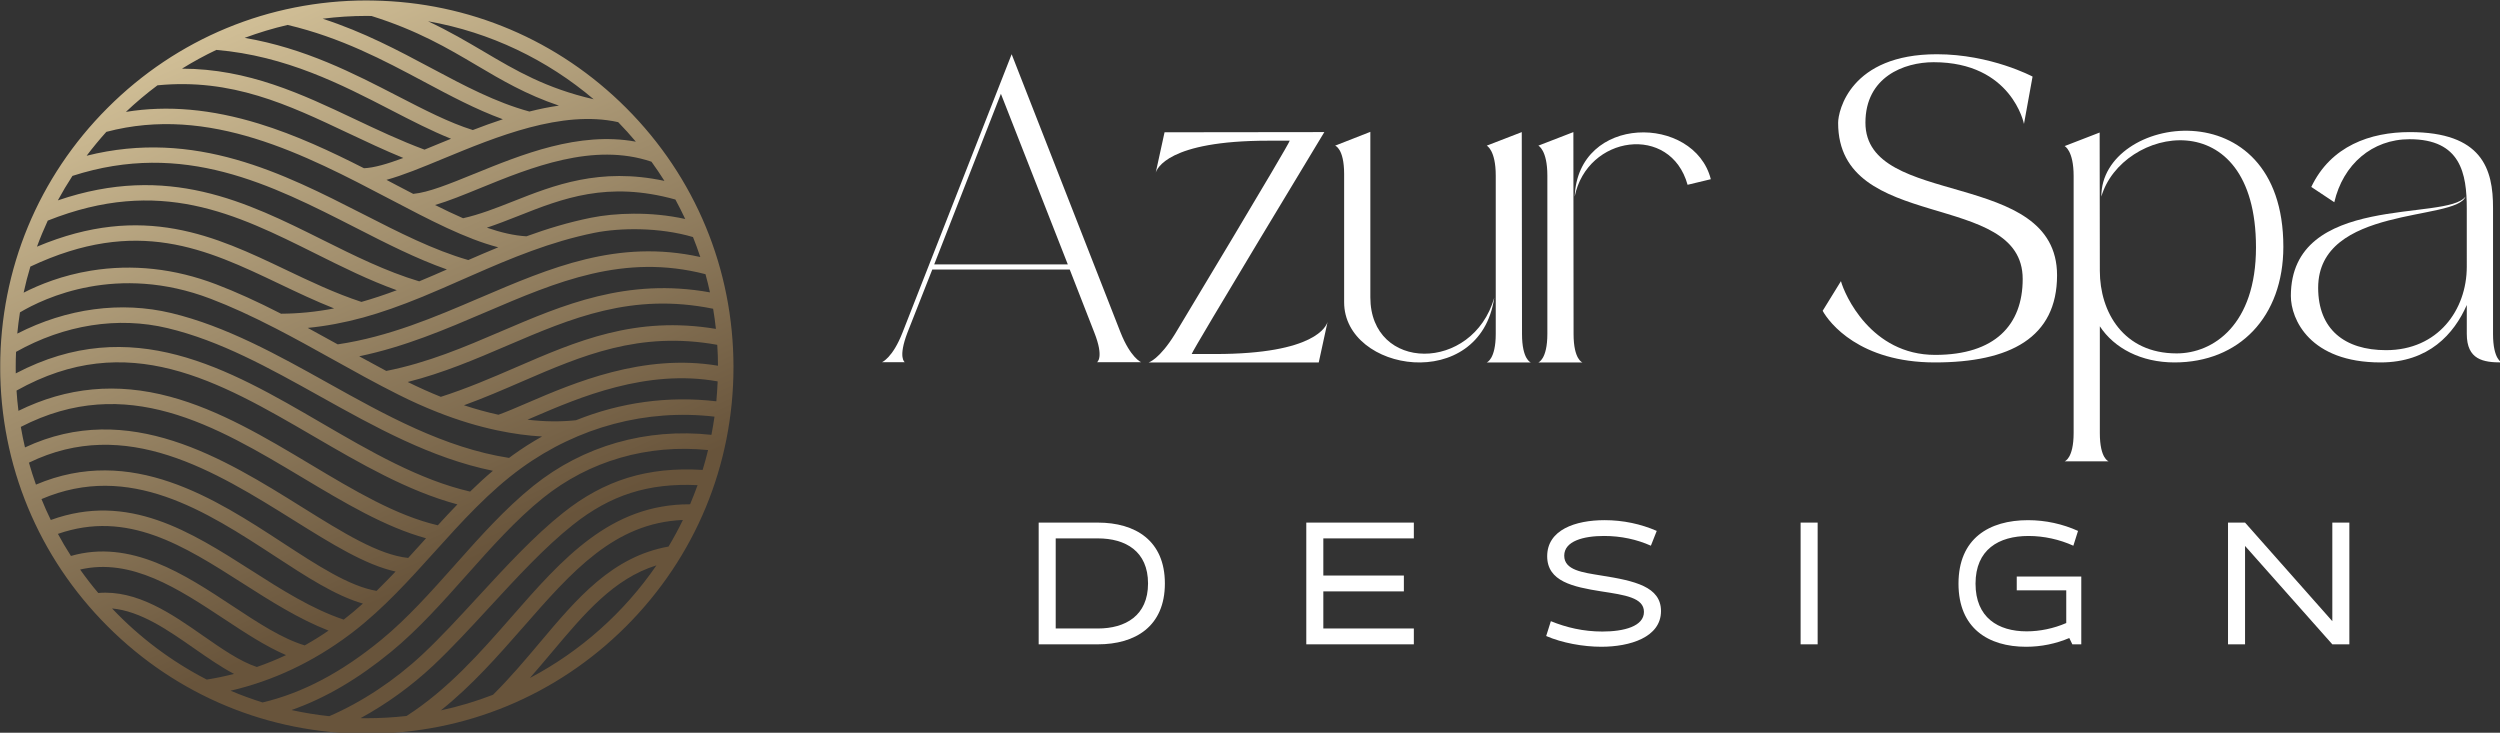 <?xml version="1.0" encoding="UTF-8" standalone="no"?>
<!-- Created with Inkscape (http://www.inkscape.org/) -->

<svg
   xmlns:dc="http://purl.org/dc/elements/1.1/"
   xmlns:cc="http://creativecommons.org/ns#"
   xmlns:rdf="http://www.w3.org/1999/02/22-rdf-syntax-ns#"
   xmlns:svg="http://www.w3.org/2000/svg"
   xmlns="http://www.w3.org/2000/svg"
   xmlns:sodipodi="http://sodipodi.sourceforge.net/DTD/sodipodi-0.dtd"
   xmlns:inkscape="http://www.inkscape.org/namespaces/inkscape"
   width="72.21mm"
   height="21.165mm"
   viewBox="0 0 72.21 21.165"
   version="1.1"
   id="svg2284"
   inkscape:version="0.92.4 (5da689c313, 2019-01-14)"
   sodipodi:docname="Logo 1 white.svg">
  <rect x="0" y="0" width="72.21" height="21.165" fill="#333333" stroke="none"/>
  <defs
     id="defs2278">
    <clipPath
       id="ebf2e93a97">
      <path
         style="clip-rule:nonzero"
         inkscape:connector-curvature="0"
         d="m 31.691,59.707 h 60 v 60 h -60 z m 0,0"
         id="path4" />
    </clipPath>
    <clipPath
       id="bffd7dc5a7">
      <path
         style="clip-rule:nonzero"
         inkscape:connector-curvature="0"
         d="m 75.027,115.152 c 0.617,-0.699 1.207,-1.402 1.789,-2.094 2.703,-3.215 5.082,-6.039 8.57,-7.125 -2.645,3.852 -6.203,7.031 -10.359,9.219 z M 86.375,104.395 c -4.625,0.832 -7.492,4.242 -10.527,7.848 -1.199,1.426 -2.438,2.895 -3.836,4.281 -1.375,0.531 -2.801,0.961 -4.27,1.277 2.559,-2.043 4.68,-4.465 6.746,-6.82 3.988,-4.559 7.465,-8.523 13.062,-8.762 -0.359,0.742 -0.754,1.469 -1.176,2.176 z M 61.172,118.438 c 2.098,-1.141 4.145,-2.617 5.93,-4.289 1.527,-1.434 3.105,-3.148 4.633,-4.805 2.223,-2.41 4.52,-4.906 6.816,-6.727 3.07,-2.441 6.16,-3.434 10.199,-3.246 -0.191,0.527 -0.395,1.051 -0.613,1.566 -6.52,-0.019 -10.449,4.465 -14.602,9.207 -2.551,2.914 -5.188,5.922 -8.594,8.113 -1.066,0.121 -2.152,0.184 -3.254,0.184 -0.172,0 -0.344,0 -0.516,-0.004 z m -20.332,-8.977 c 2.344,0.215 4.566,1.766 6.727,3.273 1.113,0.773 2.184,1.52 3.254,2.082 -0.734,0.191 -1.477,0.344 -2.23,0.465 -2.906,-1.496 -5.523,-3.469 -7.75,-5.82 z M 33.375,94.605 c 8.656,-4.457 15.969,-0.082 23.043,4.148 3.461,2.07 6.746,4.035 10.113,4.965 -0.07,0.078 -0.145,0.16 -0.215,0.238 -0.414,0.457 -0.824,0.914 -1.246,1.371 -2.426,-0.25 -5.34,-2.07 -8.691,-4.16 C 50.039,97.211 42.195,92.316 33.715,96.285 33.586,95.73 33.473,95.172 33.375,94.605 Z m 36.762,5.293 C 65.973,98.938 61.926,96.582 58.008,94.301 50.359,89.844 42.457,85.246 32.961,90.227 c 0,-0.172 -0.004,-0.344 -0.004,-0.516 0,-0.418 0.008,-0.832 0.027,-1.246 3.957,-2.223 8.348,-2.914 12.402,-1.941 4.316,1.035 8.285,3.246 12.484,5.586 4.461,2.488 9.062,5.051 14.133,6.086 -0.645,0.543 -1.266,1.117 -1.867,1.703 z m -2.645,2.758 c -3.41,-0.797 -6.82,-2.832 -10.422,-4.988 -3.652,-2.184 -7.43,-4.445 -11.484,-5.535 -4.355,-1.172 -8.422,-0.797 -12.406,1.156 -0.07,-0.547 -0.121,-1.098 -0.156,-1.656 9.113,-5.109 16.516,-0.801 24.348,3.762 3.766,2.195 7.652,4.457 11.727,5.551 -0.547,0.562 -1.078,1.137 -1.605,1.711 z m -34.188,-17.422 c 1.965,-1.168 7.953,-4.035 15.602,-1.113 1.637,0.625 3.324,1.395 5.32,2.422 1.562,0.805 3.133,1.676 4.652,2.523 1.742,0.969 3.543,1.973 5.391,2.898 1.07,0.539 2.152,1.023 3.215,1.441 1.656,0.652 3.297,1.152 4.879,1.484 1.297,0.273 2.504,0.438 3.66,0.5 -0.828,0.465 -1.637,0.98 -2.422,1.547 -0.094,0.066 -0.184,0.137 -0.277,0.207 -5.297,-0.824 -10.145,-3.523 -14.836,-6.141 -4.09,-2.281 -8.32,-4.637 -12.809,-5.715 -4.117,-0.984 -8.547,-0.387 -12.594,1.684 0.055,-0.586 0.129,-1.164 0.219,-1.738 z m 0.852,-3.746 c 8.754,-4.121 14.391,-1.438 20.352,1.402 1.457,0.695 2.945,1.406 4.5,2.02 -1.473,0.285 -2.906,0.426 -4.34,0.434 C 52.691,84.332 51,83.566 49.359,82.938 c -3.398,-1.297 -6.844,-1.672 -10.25,-1.117 -2.34,0.383 -4.219,1.145 -5.504,1.801 0.156,-0.723 0.34,-1.434 0.551,-2.133 z m 1.422,-3.762 c 9.176,-3.648 15.375,-0.559 21.934,2.711 2.137,1.066 4.328,2.16 6.625,2.984 -1.035,0.387 -1.98,0.699 -2.891,0.957 -2.156,-0.707 -4.207,-1.684 -6.195,-2.633 -5.73,-2.73 -11.652,-5.551 -20.355,-1.887 0.266,-0.727 0.562,-1.434 0.883,-2.133 z m 2.023,-3.66 c 9.102,-2.938 16.242,0.707 23.152,4.23 2.562,1.312 5.016,2.559 7.484,3.426 -0.75,0.332 -1.512,0.66 -2.266,0.973 -2.73,-0.816 -5.355,-2.125 -7.895,-3.391 -6.227,-3.105 -12.656,-6.312 -21.672,-3.234 0.371,-0.684 0.77,-1.352 1.195,-2.004 z m 2.77,-3.602 c 8.445,-2.234 16.27,1.867 23.18,5.492 3.281,1.723 6.223,3.262 8.891,3.953 -0.82,0.336 -1.637,0.688 -2.453,1.043 -2.832,-0.812 -5.664,-2.254 -8.66,-3.785 -6.438,-3.281 -13.68,-6.98 -22.57,-4.75 0.512,-0.676 1.047,-1.324 1.613,-1.953 z m 4.188,-3.809 c 6.082,-0.594 10.695,1.59 15.574,3.898 1.469,0.695 2.977,1.406 4.539,2.047 -1.277,0.477 -2.379,0.805 -3.219,0.84 -2.688,-1.367 -5.586,-2.723 -8.59,-3.645 -3.902,-1.199 -7.484,-1.52 -10.891,-0.965 0.816,-0.773 1.68,-1.5 2.586,-2.176 z M 71.297,63.918 C 69.875,63.082 68.43,62.227 66.695,61.414 71.805,62.316 76.449,64.574 80.25,67.797 76.336,66.895 73.875,65.441 71.297,63.918 Z m -0.832,9.984 c -1.992,0.812 -3.727,1.52 -4.98,1.637 -0.441,-0.23 -0.891,-0.465 -1.348,-0.703 -0.277,-0.148 -0.559,-0.297 -0.844,-0.445 1.348,-0.371 2.926,-1.02 4.656,-1.738 4.332,-1.789 9.707,-4.008 14.305,-2.984 0.504,0.516 0.984,1.047 1.445,1.598 -4.664,-0.859 -9.363,1.059 -13.234,2.637 z m 3.176,2.254 c -1.402,0.555 -2.73,1.074 -4.078,1.375 -0.742,-0.32 -1.504,-0.688 -2.293,-1.082 1.094,-0.32 2.328,-0.824 3.676,-1.375 4.137,-1.688 9.273,-3.781 14.031,-2.168 0.371,0.512 0.723,1.035 1.062,1.57 C 80.75,73.348 76.988,74.832 73.641,76.156 Z m 6.422,1.328 c -1.863,0.375 -3.613,0.906 -5.316,1.527 -1.012,-0.059 -2.094,-0.312 -3.238,-0.707 0.859,-0.285 1.715,-0.621 2.598,-0.969 C 77.688,75.918 81.395,74.457 86.934,76 c 0.285,0.52 0.551,1.055 0.805,1.594 -2.852,-0.637 -5.824,-0.484 -7.676,-0.109 z m -9.141,6.566 C 67.27,85.617 63.492,87.23 59.305,87.852 58.5,87.406 57.68,86.953 56.852,86.504 58.34,86.359 59.844,86.078 61.402,85.652 62.871,85.246 64.414,84.703 66.25,83.953 67.359,83.496 68.484,83 69.566,82.523 l 0.723,-0.316 c 3.234,-1.422 6.438,-2.758 10.027,-3.484 2.07,-0.418 5.324,-0.465 8.059,0.348 0.215,0.535 0.414,1.078 0.598,1.633 -6.758,-1.488 -12.25,0.863 -18.051,3.348 z m 1.75,2.738 c -2.949,1.266 -6,2.57 -9.395,3.238 -0.746,-0.395 -1.484,-0.797 -2.215,-1.199 3.715,-0.77 7.086,-2.211 10.359,-3.613 5.805,-2.484 11.293,-4.832 17.977,-3.105 0.133,0.488 0.258,0.988 0.367,1.488 -6.793,-1.219 -12.027,1.02 -17.094,3.191 z m 1.676,4.121 c 4.949,-2.141 9.633,-4.168 16.012,-3.02 0.039,0.566 0.059,1.137 0.059,1.711 -6.117,-1.027 -11.797,1.406 -15.602,3.043 -0.906,0.391 -1.695,0.73 -2.363,0.969 -0.922,-0.203 -1.863,-0.461 -2.82,-0.777 1.637,-0.594 3.195,-1.266 4.715,-1.926 z M 90.25,86.586 C 83.672,85.496 78.891,87.562 73.844,89.75 71.895,90.594 69.879,91.461 67.742,92.145 66.844,91.785 65.938,91.379 65.031,90.93 67.949,90.191 70.598,89.059 73.172,87.953 78.414,85.707 83.375,83.586 90.023,84.938 c 0.09,0.543 0.168,1.094 0.227,1.648 z M 78.797,94.062 c -0.004,0 -0.008,0 -0.016,0 -1.277,0.133 -2.566,0.117 -3.949,-0.047 0.156,-0.066 0.316,-0.137 0.484,-0.207 3.707,-1.594 9.254,-3.973 15.078,-2.926 -0.023,0.547 -0.059,1.09 -0.109,1.629 C 86.367,92.051 82.438,92.594 78.797,94.062 Z M 62.074,60.984 c 3.762,1.18 6.211,2.625 8.578,4.023 2.066,1.223 4.062,2.402 6.754,3.309 -0.805,0.113 -1.613,0.281 -2.418,0.484 -2.766,-0.754 -5.324,-2.113 -8.027,-3.555 -2.73,-1.457 -5.539,-2.953 -8.891,-4.039 1.188,-0.152 2.395,-0.23 3.617,-0.23 0.129,0 0.258,0.004 0.387,0.008 z m -6.867,0.73 c 4.379,1.039 7.828,2.871 11.16,4.648 2.172,1.16 4.25,2.266 6.449,3.07 -0.836,0.273 -1.656,0.574 -2.457,0.883 C 68.438,69.715 66.398,68.664 64.242,67.551 60.633,65.688 56.609,63.609 51.688,62.773 c 1.141,-0.422 2.316,-0.781 3.52,-1.059 z m -5.836,2.043 c 5.699,0.484 10.262,2.84 14.289,4.918 1.699,0.879 3.332,1.719 4.918,2.352 -0.375,0.152 -0.746,0.305 -1.109,0.453 -0.363,0.152 -0.719,0.297 -1.062,0.438 -1.98,-0.734 -3.887,-1.637 -5.73,-2.508 -4.277,-2.023 -8.688,-4.109 -14.117,-4.117 0.906,-0.562 1.844,-1.074 2.812,-1.535 z M 34.039,97.531 c 7.938,-3.859 15.223,0.688 21.668,4.711 3.102,1.938 5.848,3.648 8.332,4.199 -0.508,0.535 -1.027,1.066 -1.555,1.582 -2.23,-0.375 -4.863,-2.098 -7.648,-3.914 -5.543,-3.621 -12.406,-8.102 -20.223,-4.781 -0.211,-0.59 -0.402,-1.188 -0.574,-1.797 z m 1.027,2.98 c 7.211,-3.09 13.504,1.02 19.078,4.656 2.547,1.668 4.977,3.254 7.223,3.895 -0.512,0.457 -1.031,0.898 -1.57,1.312 -2.598,-0.863 -5.121,-2.469 -7.559,-4.027 -4.953,-3.16 -10.07,-6.426 -16.41,-4.125 -0.273,-0.559 -0.527,-1.129 -0.762,-1.711 z m 1.344,2.848 c 5.684,-1.98 10.285,0.957 15.145,4.059 2.25,1.434 4.566,2.91 7,3.855 -0.637,0.438 -1.289,0.84 -1.949,1.211 -1.859,-0.559 -3.832,-1.855 -5.914,-3.23 -3.906,-2.578 -8.316,-5.492 -13.215,-4.09 -0.379,-0.586 -0.734,-1.188 -1.066,-1.805 z m 3.301,4.836 c -0.523,-0.617 -1.016,-1.258 -1.484,-1.918 4.184,-0.973 8.035,1.57 11.766,4.031 1.754,1.16 3.43,2.262 5.086,2.969 -0.781,0.367 -1.578,0.691 -2.391,0.973 -1.395,-0.465 -2.855,-1.48 -4.398,-2.555 -2.535,-1.77 -5.402,-3.77 -8.578,-3.5 z M 75.312,99.43 c -2.312,1.859 -4.395,4.199 -6.406,6.461 -1.918,2.156 -3.898,4.383 -6.043,6.141 -3.246,2.664 -6.422,4.34 -9.707,5.121 -0.891,-0.281 -1.766,-0.602 -2.621,-0.961 3.477,-0.809 6.738,-2.344 9.727,-4.582 0.02,-0.016 0.039,-0.027 0.059,-0.047 0.082,-0.059 0.164,-0.121 0.246,-0.184 2.496,-1.922 4.625,-4.285 6.688,-6.574 2.184,-2.422 4.441,-4.922 7.09,-6.84 4.652,-3.367 10.234,-4.844 15.789,-4.199 -0.07,0.504 -0.156,1 -0.25,1.488 C 84.551,94.68 79.398,96.148 75.312,99.43 Z M 89.164,98.125 c -4.488,-0.273 -8.023,0.816 -11.402,3.5 -2.375,1.883 -4.703,4.414 -6.957,6.859 -1.582,1.719 -3.074,3.34 -4.566,4.738 -2.266,2.121 -4.969,3.91 -7.629,5.055 -1.047,-0.113 -2.078,-0.281 -3.09,-0.504 2.746,-0.961 5.43,-2.531 8.148,-4.762 2.219,-1.82 4.234,-4.086 6.184,-6.277 1.98,-2.223 4.027,-4.523 6.254,-6.316 C 79.891,97.379 84.664,96 89.609,96.5 c -0.133,0.547 -0.281,1.09 -0.445,1.625 z M 82.902,68.5 C 77.359,62.957 70.035,59.852 62.219,59.719 c -0.027,-0.004 -0.055,-0.004 -0.082,0 -0.148,-0.004 -0.297,-0.008 -0.449,-0.008 -8.012,0 -15.547,3.121 -21.211,8.789 -5.668,5.664 -8.789,13.199 -8.789,21.211 0,8.012 3.121,15.547 8.789,21.211 5.664,5.668 13.199,8.789 21.211,8.789 8.016,0 15.547,-3.121 21.215,-8.789 C 88.566,105.258 91.688,97.723 91.688,89.711 91.688,81.699 88.566,74.164 82.902,68.5 Z m 0,0"
         id="path7" />
    </clipPath>
    <clipPath
       id="d41dcc52e8">
      <path
         style="clip-rule:nonzero"
         inkscape:connector-curvature="0"
         d="m 75.027,115.152 c 0.617,-0.699 1.207,-1.402 1.789,-2.094 2.703,-3.215 5.082,-6.039 8.57,-7.125 -2.645,3.852 -6.203,7.031 -10.359,9.219 z M 86.375,104.395 c -4.625,0.832 -7.492,4.242 -10.527,7.848 -1.199,1.426 -2.438,2.895 -3.836,4.281 -1.375,0.531 -2.801,0.961 -4.27,1.277 2.559,-2.043 4.68,-4.465 6.746,-6.82 3.988,-4.559 7.465,-8.523 13.062,-8.762 -0.359,0.742 -0.754,1.469 -1.176,2.176 z M 61.172,118.438 c 2.098,-1.141 4.145,-2.617 5.93,-4.289 1.527,-1.434 3.105,-3.148 4.633,-4.805 2.223,-2.41 4.52,-4.906 6.816,-6.727 3.07,-2.441 6.16,-3.434 10.199,-3.246 -0.191,0.527 -0.395,1.051 -0.613,1.566 -6.52,-0.019 -10.449,4.465 -14.602,9.207 -2.551,2.914 -5.188,5.922 -8.594,8.113 -1.066,0.121 -2.152,0.184 -3.254,0.184 -0.172,0 -0.344,0 -0.516,-0.004 z m -20.332,-8.977 c 2.344,0.215 4.566,1.766 6.727,3.273 1.113,0.773 2.184,1.52 3.254,2.082 -0.734,0.191 -1.477,0.344 -2.23,0.465 -2.906,-1.496 -5.523,-3.469 -7.75,-5.82 z M 33.375,94.605 c 8.656,-4.457 15.969,-0.082 23.043,4.148 3.461,2.07 6.746,4.035 10.113,4.965 -0.07,0.078 -0.145,0.16 -0.215,0.238 -0.414,0.457 -0.824,0.914 -1.246,1.371 -2.426,-0.25 -5.34,-2.07 -8.691,-4.16 C 50.039,97.211 42.195,92.316 33.715,96.285 33.586,95.73 33.473,95.172 33.375,94.605 Z m 36.762,5.293 C 65.973,98.938 61.926,96.582 58.008,94.301 50.359,89.844 42.457,85.246 32.961,90.227 c 0,-0.172 -0.004,-0.344 -0.004,-0.516 0,-0.418 0.008,-0.832 0.027,-1.246 3.957,-2.223 8.348,-2.914 12.402,-1.941 4.316,1.035 8.285,3.246 12.484,5.586 4.461,2.488 9.062,5.051 14.133,6.086 -0.645,0.543 -1.266,1.117 -1.867,1.703 z m -2.645,2.758 c -3.41,-0.797 -6.82,-2.832 -10.422,-4.988 -3.652,-2.184 -7.43,-4.445 -11.484,-5.535 -4.355,-1.172 -8.422,-0.797 -12.406,1.156 -0.07,-0.547 -0.121,-1.098 -0.156,-1.656 9.113,-5.109 16.516,-0.801 24.348,3.762 3.766,2.195 7.652,4.457 11.727,5.551 -0.547,0.562 -1.078,1.137 -1.605,1.711 z m -34.188,-17.422 c 1.965,-1.168 7.953,-4.035 15.602,-1.113 1.637,0.625 3.324,1.395 5.32,2.422 1.562,0.805 3.133,1.676 4.652,2.523 1.742,0.969 3.543,1.973 5.391,2.898 1.07,0.539 2.152,1.023 3.215,1.441 1.656,0.652 3.297,1.152 4.879,1.484 1.297,0.273 2.504,0.438 3.66,0.5 -0.828,0.465 -1.637,0.98 -2.422,1.547 -0.094,0.066 -0.184,0.137 -0.277,0.207 -5.297,-0.824 -10.145,-3.523 -14.836,-6.141 -4.09,-2.281 -8.32,-4.637 -12.809,-5.715 -4.117,-0.984 -8.547,-0.387 -12.594,1.684 0.055,-0.586 0.129,-1.164 0.219,-1.738 z m 0.852,-3.746 c 8.754,-4.121 14.391,-1.438 20.352,1.402 1.457,0.695 2.945,1.406 4.5,2.02 -1.473,0.285 -2.906,0.426 -4.34,0.434 C 52.691,84.332 51,83.566 49.359,82.938 c -3.398,-1.297 -6.844,-1.672 -10.25,-1.117 -2.34,0.383 -4.219,1.145 -5.504,1.801 0.156,-0.723 0.34,-1.434 0.551,-2.133 z m 1.422,-3.762 c 9.176,-3.648 15.375,-0.559 21.934,2.711 2.137,1.066 4.328,2.16 6.625,2.984 -1.035,0.387 -1.98,0.699 -2.891,0.957 -2.156,-0.707 -4.207,-1.684 -6.195,-2.633 -5.73,-2.73 -11.652,-5.551 -20.355,-1.887 0.266,-0.727 0.562,-1.434 0.883,-2.133 z m 2.023,-3.66 c 9.102,-2.938 16.242,0.707 23.152,4.23 2.562,1.312 5.016,2.559 7.484,3.426 -0.75,0.332 -1.512,0.66 -2.266,0.973 -2.73,-0.816 -5.355,-2.125 -7.895,-3.391 -6.227,-3.105 -12.656,-6.312 -21.672,-3.234 0.371,-0.684 0.77,-1.352 1.195,-2.004 z m 2.77,-3.602 c 8.445,-2.234 16.27,1.867 23.18,5.492 3.281,1.723 6.223,3.262 8.891,3.953 -0.82,0.336 -1.637,0.688 -2.453,1.043 -2.832,-0.812 -5.664,-2.254 -8.66,-3.785 -6.438,-3.281 -13.68,-6.98 -22.57,-4.75 0.512,-0.676 1.047,-1.324 1.613,-1.953 z m 4.188,-3.809 c 6.082,-0.594 10.695,1.59 15.574,3.898 1.469,0.695 2.977,1.406 4.539,2.047 -1.277,0.477 -2.379,0.805 -3.219,0.84 -2.688,-1.367 -5.586,-2.723 -8.59,-3.645 -3.902,-1.199 -7.484,-1.52 -10.891,-0.965 0.816,-0.773 1.68,-1.5 2.586,-2.176 z M 71.297,63.918 C 69.875,63.082 68.43,62.227 66.695,61.414 71.805,62.316 76.449,64.574 80.25,67.797 76.336,66.895 73.875,65.441 71.297,63.918 Z m -0.832,9.984 c -1.992,0.812 -3.727,1.52 -4.98,1.637 -0.441,-0.23 -0.891,-0.465 -1.348,-0.703 -0.277,-0.148 -0.559,-0.297 -0.844,-0.445 1.348,-0.371 2.926,-1.02 4.656,-1.738 4.332,-1.789 9.707,-4.008 14.305,-2.984 0.504,0.516 0.984,1.047 1.445,1.598 -4.664,-0.859 -9.363,1.059 -13.234,2.637 z m 3.176,2.254 c -1.402,0.555 -2.73,1.074 -4.078,1.375 -0.742,-0.32 -1.504,-0.688 -2.293,-1.082 1.094,-0.32 2.328,-0.824 3.676,-1.375 4.137,-1.688 9.273,-3.781 14.031,-2.168 0.371,0.512 0.723,1.035 1.062,1.57 C 80.75,73.348 76.988,74.832 73.641,76.156 Z m 6.422,1.328 c -1.863,0.375 -3.613,0.906 -5.316,1.527 -1.012,-0.059 -2.094,-0.312 -3.238,-0.707 0.859,-0.285 1.715,-0.621 2.598,-0.969 C 77.688,75.918 81.395,74.457 86.934,76 c 0.285,0.52 0.551,1.055 0.805,1.594 -2.852,-0.637 -5.824,-0.484 -7.676,-0.109 z m -9.141,6.566 C 67.27,85.617 63.492,87.23 59.305,87.852 58.5,87.406 57.68,86.953 56.852,86.504 58.34,86.359 59.844,86.078 61.402,85.652 62.871,85.246 64.414,84.703 66.25,83.953 67.359,83.496 68.484,83 69.566,82.523 l 0.723,-0.316 c 3.234,-1.422 6.438,-2.758 10.027,-3.484 2.07,-0.418 5.324,-0.465 8.059,0.348 0.215,0.535 0.414,1.078 0.598,1.633 -6.758,-1.488 -12.25,0.863 -18.051,3.348 z m 1.75,2.738 c -2.949,1.266 -6,2.57 -9.395,3.238 -0.746,-0.395 -1.484,-0.797 -2.215,-1.199 3.715,-0.77 7.086,-2.211 10.359,-3.613 5.805,-2.484 11.293,-4.832 17.977,-3.105 0.133,0.488 0.258,0.988 0.367,1.488 -6.793,-1.219 -12.027,1.02 -17.094,3.191 z m 1.676,4.121 c 4.949,-2.141 9.633,-4.168 16.012,-3.02 0.039,0.566 0.059,1.137 0.059,1.711 -6.117,-1.027 -11.797,1.406 -15.602,3.043 -0.906,0.391 -1.695,0.73 -2.363,0.969 -0.922,-0.203 -1.863,-0.461 -2.82,-0.777 1.637,-0.594 3.195,-1.266 4.715,-1.926 z M 90.25,86.586 C 83.672,85.496 78.891,87.562 73.844,89.75 71.895,90.594 69.879,91.461 67.742,92.145 66.844,91.785 65.938,91.379 65.031,90.93 67.949,90.191 70.598,89.059 73.172,87.953 78.414,85.707 83.375,83.586 90.023,84.938 c 0.09,0.543 0.168,1.094 0.227,1.648 z M 78.797,94.062 c -0.004,0 -0.008,0 -0.016,0 -1.277,0.133 -2.566,0.117 -3.949,-0.047 0.156,-0.066 0.316,-0.137 0.484,-0.207 3.707,-1.594 9.254,-3.973 15.078,-2.926 -0.023,0.547 -0.059,1.09 -0.109,1.629 C 86.367,92.051 82.438,92.594 78.797,94.062 Z M 62.074,60.984 c 3.762,1.18 6.211,2.625 8.578,4.023 2.066,1.223 4.062,2.402 6.754,3.309 -0.805,0.113 -1.613,0.281 -2.418,0.484 -2.766,-0.754 -5.324,-2.113 -8.027,-3.555 -2.73,-1.457 -5.539,-2.953 -8.891,-4.039 1.188,-0.152 2.395,-0.23 3.617,-0.23 0.129,0 0.258,0.004 0.387,0.008 z m -6.867,0.73 c 4.379,1.039 7.828,2.871 11.16,4.648 2.172,1.16 4.25,2.266 6.449,3.07 -0.836,0.273 -1.656,0.574 -2.457,0.883 C 68.438,69.715 66.398,68.664 64.242,67.551 60.633,65.688 56.609,63.609 51.688,62.773 c 1.141,-0.422 2.316,-0.781 3.52,-1.059 z m -5.836,2.043 c 5.699,0.484 10.262,2.84 14.289,4.918 1.699,0.879 3.332,1.719 4.918,2.352 -0.375,0.152 -0.746,0.305 -1.109,0.453 -0.363,0.152 -0.719,0.297 -1.062,0.438 -1.98,-0.734 -3.887,-1.637 -5.73,-2.508 -4.277,-2.023 -8.688,-4.109 -14.117,-4.117 0.906,-0.562 1.844,-1.074 2.812,-1.535 z M 34.039,97.531 c 7.938,-3.859 15.223,0.688 21.668,4.711 3.102,1.938 5.848,3.648 8.332,4.199 -0.508,0.535 -1.027,1.066 -1.555,1.582 -2.23,-0.375 -4.863,-2.098 -7.648,-3.914 -5.543,-3.621 -12.406,-8.102 -20.223,-4.781 -0.211,-0.59 -0.402,-1.188 -0.574,-1.797 z m 1.027,2.98 c 7.211,-3.09 13.504,1.02 19.078,4.656 2.547,1.668 4.977,3.254 7.223,3.895 -0.512,0.457 -1.031,0.898 -1.57,1.312 -2.598,-0.863 -5.121,-2.469 -7.559,-4.027 -4.953,-3.16 -10.07,-6.426 -16.41,-4.125 -0.273,-0.559 -0.527,-1.129 -0.762,-1.711 z m 1.344,2.848 c 5.684,-1.98 10.285,0.957 15.145,4.059 2.25,1.434 4.566,2.91 7,3.855 -0.637,0.438 -1.289,0.84 -1.949,1.211 -1.859,-0.559 -3.832,-1.855 -5.914,-3.23 -3.906,-2.578 -8.316,-5.492 -13.215,-4.09 -0.379,-0.586 -0.734,-1.188 -1.066,-1.805 z m 3.301,4.836 c -0.523,-0.617 -1.016,-1.258 -1.484,-1.918 4.184,-0.973 8.035,1.57 11.766,4.031 1.754,1.16 3.43,2.262 5.086,2.969 -0.781,0.367 -1.578,0.691 -2.391,0.973 -1.395,-0.465 -2.855,-1.48 -4.398,-2.555 -2.535,-1.77 -5.402,-3.77 -8.578,-3.5 z M 75.312,99.43 c -2.312,1.859 -4.395,4.199 -6.406,6.461 -1.918,2.156 -3.898,4.383 -6.043,6.141 -3.246,2.664 -6.422,4.34 -9.707,5.121 -0.891,-0.281 -1.766,-0.602 -2.621,-0.961 3.477,-0.809 6.738,-2.344 9.727,-4.582 0.02,-0.016 0.039,-0.027 0.059,-0.047 0.082,-0.059 0.164,-0.121 0.246,-0.184 2.496,-1.922 4.625,-4.285 6.688,-6.574 2.184,-2.422 4.441,-4.922 7.09,-6.84 4.652,-3.367 10.234,-4.844 15.789,-4.199 -0.07,0.504 -0.156,1 -0.25,1.488 C 84.551,94.68 79.398,96.148 75.312,99.43 Z M 89.164,98.125 c -4.488,-0.273 -8.023,0.816 -11.402,3.5 -2.375,1.883 -4.703,4.414 -6.957,6.859 -1.582,1.719 -3.074,3.34 -4.566,4.738 -2.266,2.121 -4.969,3.91 -7.629,5.055 -1.047,-0.113 -2.078,-0.281 -3.09,-0.504 2.746,-0.961 5.43,-2.531 8.148,-4.762 2.219,-1.82 4.234,-4.086 6.184,-6.277 1.98,-2.223 4.027,-4.523 6.254,-6.316 C 79.891,97.379 84.664,96 89.609,96.5 c -0.133,0.547 -0.281,1.09 -0.445,1.625 z M 82.902,68.5 C 77.359,62.957 70.035,59.852 62.219,59.719 c -0.027,-0.004 -0.055,-0.004 -0.082,0 -0.148,-0.004 -0.297,-0.008 -0.449,-0.008 -8.012,0 -15.547,3.121 -21.211,8.789 -5.668,5.664 -8.789,13.199 -8.789,21.211 0,8.012 3.121,15.547 8.789,21.211 5.664,5.668 13.199,8.789 21.211,8.789 8.016,0 15.547,-3.121 21.215,-8.789 C 88.566,105.258 91.688,97.723 91.688,89.711 91.688,81.699 88.566,74.164 82.902,68.5"
         id="path10" />
    </clipPath>
    <linearGradient
       x1="0.106"
       gradientTransform="matrix(25.875,58.805,-58.805,25.875,43.043,47.253)"
       y1="0"
       x2="1.337"
       gradientUnits="userSpaceOnUse"
       y2="0"
       id="171ae39266">
      <stop
         stop-opacity="1"
         stop-color="rgb(83.899%, 76.9%, 60.799%)"
         offset="0"
         id="stop13" />
      <stop
         stop-opacity="1"
         stop-color="rgb(83.899%, 76.9%, 60.799%)"
         offset="0.062"
         id="stop15" />
      <stop
         stop-opacity="1"
         stop-color="rgb(83.742%, 76.738%, 60.661%)"
         offset="0.094"
         id="stop17" />
      <stop
         stop-opacity="1"
         stop-color="rgb(83.319%, 76.308%, 60.292%)"
         offset="0.098"
         id="stop19" />
      <stop
         stop-opacity="1"
         stop-color="rgb(83.055%, 76.038%, 60.062%)"
         offset="0.102"
         id="stop21" />
      <stop
         stop-opacity="1"
         stop-color="rgb(82.791%, 75.768%, 59.83%)"
         offset="0.105"
         id="stop23" />
      <stop
         stop-opacity="1"
         stop-color="rgb(82.527%, 75.499%, 59.599%)"
         offset="0.109"
         id="stop25" />
      <stop
         stop-opacity="1"
         stop-color="rgb(82.262%, 75.229%, 59.367%)"
         offset="0.113"
         id="stop27" />
      <stop
         stop-opacity="1"
         stop-color="rgb(81.998%, 74.959%, 59.137%)"
         offset="0.117"
         id="stop29" />
      <stop
         stop-opacity="1"
         stop-color="rgb(81.734%, 74.689%, 58.905%)"
         offset="0.121"
         id="stop31" />
      <stop
         stop-opacity="1"
         stop-color="rgb(81.47%, 74.419%, 58.675%)"
         offset="0.125"
         id="stop33" />
      <stop
         stop-opacity="1"
         stop-color="rgb(81.204%, 74.149%, 58.443%)"
         offset="0.129"
         id="stop35" />
      <stop
         stop-opacity="1"
         stop-color="rgb(80.94%, 73.878%, 58.212%)"
         offset="0.133"
         id="stop37" />
      <stop
         stop-opacity="1"
         stop-color="rgb(80.676%, 73.608%, 57.98%)"
         offset="0.137"
         id="stop39" />
      <stop
         stop-opacity="1"
         stop-color="rgb(80.412%, 73.34%, 57.75%)"
         offset="0.141"
         id="stop41" />
      <stop
         stop-opacity="1"
         stop-color="rgb(80.148%, 73.07%, 57.518%)"
         offset="0.145"
         id="stop43" />
      <stop
         stop-opacity="1"
         stop-color="rgb(79.884%, 72.8%, 57.286%)"
         offset="0.148"
         id="stop45" />
      <stop
         stop-opacity="1"
         stop-color="rgb(79.619%, 72.53%, 57.054%)"
         offset="0.152"
         id="stop47" />
      <stop
         stop-opacity="1"
         stop-color="rgb(79.355%, 72.26%, 56.824%)"
         offset="0.156"
         id="stop49" />
      <stop
         stop-opacity="1"
         stop-color="rgb(79.091%, 71.989%, 56.592%)"
         offset="0.16"
         id="stop51" />
      <stop
         stop-opacity="1"
         stop-color="rgb(78.827%, 71.721%, 56.361%)"
         offset="0.164"
         id="stop53" />
      <stop
         stop-opacity="1"
         stop-color="rgb(78.561%, 71.451%, 56.129%)"
         offset="0.168"
         id="stop55" />
      <stop
         stop-opacity="1"
         stop-color="rgb(78.297%, 71.181%, 55.899%)"
         offset="0.172"
         id="stop57" />
      <stop
         stop-opacity="1"
         stop-color="rgb(78.033%, 70.911%, 55.667%)"
         offset="0.176"
         id="stop59" />
      <stop
         stop-opacity="1"
         stop-color="rgb(77.769%, 70.641%, 55.437%)"
         offset="0.18"
         id="stop61" />
      <stop
         stop-opacity="1"
         stop-color="rgb(77.504%, 70.37%, 55.205%)"
         offset="0.184"
         id="stop63" />
      <stop
         stop-opacity="1"
         stop-color="rgb(77.24%, 70.102%, 54.974%)"
         offset="0.188"
         id="stop65" />
      <stop
         stop-opacity="1"
         stop-color="rgb(76.976%, 69.832%, 54.742%)"
         offset="0.191"
         id="stop67" />
      <stop
         stop-opacity="1"
         stop-color="rgb(76.712%, 69.562%, 54.512%)"
         offset="0.195"
         id="stop69" />
      <stop
         stop-opacity="1"
         stop-color="rgb(76.447%, 69.292%, 54.28%)"
         offset="0.199"
         id="stop71" />
      <stop
         stop-opacity="1"
         stop-color="rgb(76.183%, 69.022%, 54.05%)"
         offset="0.203"
         id="stop73" />
      <stop
         stop-opacity="1"
         stop-color="rgb(75.919%, 68.752%, 53.818%)"
         offset="0.207"
         id="stop75" />
      <stop
         stop-opacity="1"
         stop-color="rgb(75.655%, 68.483%, 53.587%)"
         offset="0.211"
         id="stop77" />
      <stop
         stop-opacity="1"
         stop-color="rgb(75.389%, 68.213%, 53.355%)"
         offset="0.215"
         id="stop79" />
      <stop
         stop-opacity="1"
         stop-color="rgb(75.125%, 67.943%, 53.125%)"
         offset="0.219"
         id="stop81" />
      <stop
         stop-opacity="1"
         stop-color="rgb(74.861%, 67.673%, 52.893%)"
         offset="0.223"
         id="stop83" />
      <stop
         stop-opacity="1"
         stop-color="rgb(74.597%, 67.403%, 52.663%)"
         offset="0.227"
         id="stop85" />
      <stop
         stop-opacity="1"
         stop-color="rgb(74.333%, 67.133%, 52.431%)"
         offset="0.23"
         id="stop87" />
      <stop
         stop-opacity="1"
         stop-color="rgb(74.069%, 66.862%, 52.2%)"
         offset="0.234"
         id="stop89" />
      <stop
         stop-opacity="1"
         stop-color="rgb(73.804%, 66.592%, 51.968%)"
         offset="0.238"
         id="stop91" />
      <stop
         stop-opacity="1"
         stop-color="rgb(73.54%, 66.324%, 51.738%)"
         offset="0.242"
         id="stop93" />
      <stop
         stop-opacity="1"
         stop-color="rgb(73.276%, 66.054%, 51.506%)"
         offset="0.246"
         id="stop95" />
      <stop
         stop-opacity="1"
         stop-color="rgb(73.012%, 65.784%, 51.276%)"
         offset="0.25"
         id="stop97" />
      <stop
         stop-opacity="1"
         stop-color="rgb(72.746%, 65.514%, 51.044%)"
         offset="0.254"
         id="stop99" />
      <stop
         stop-opacity="1"
         stop-color="rgb(72.482%, 65.244%, 50.813%)"
         offset="0.258"
         id="stop101" />
      <stop
         stop-opacity="1"
         stop-color="rgb(72.218%, 64.973%, 50.581%)"
         offset="0.262"
         id="stop103" />
      <stop
         stop-opacity="1"
         stop-color="rgb(71.954%, 64.705%, 50.351%)"
         offset="0.266"
         id="stop105" />
      <stop
         stop-opacity="1"
         stop-color="rgb(71.689%, 64.435%, 50.119%)"
         offset="0.27"
         id="stop107" />
      <stop
         stop-opacity="1"
         stop-color="rgb(71.425%, 64.165%, 49.889%)"
         offset="0.273"
         id="stop109" />
      <stop
         stop-opacity="1"
         stop-color="rgb(71.161%, 63.895%, 49.657%)"
         offset="0.277"
         id="stop111" />
      <stop
         stop-opacity="1"
         stop-color="rgb(70.897%, 63.625%, 49.426%)"
         offset="0.281"
         id="stop113" />
      <stop
         stop-opacity="1"
         stop-color="rgb(70.631%, 63.354%, 49.194%)"
         offset="0.285"
         id="stop115" />
      <stop
         stop-opacity="1"
         stop-color="rgb(70.367%, 63.086%, 48.964%)"
         offset="0.289"
         id="stop117" />
      <stop
         stop-opacity="1"
         stop-color="rgb(70.103%, 62.816%, 48.732%)"
         offset="0.293"
         id="stop119" />
      <stop
         stop-opacity="1"
         stop-color="rgb(69.839%, 62.546%, 48.502%)"
         offset="0.297"
         id="stop121" />
      <stop
         stop-opacity="1"
         stop-color="rgb(69.574%, 62.276%, 48.27%)"
         offset="0.301"
         id="stop123" />
      <stop
         stop-opacity="1"
         stop-color="rgb(69.31%, 62.006%, 48.038%)"
         offset="0.305"
         id="stop125" />
      <stop
         stop-opacity="1"
         stop-color="rgb(69.046%, 61.736%, 47.806%)"
         offset="0.309"
         id="stop127" />
      <stop
         stop-opacity="1"
         stop-color="rgb(68.782%, 61.467%, 47.575%)"
         offset="0.312"
         id="stop129" />
      <stop
         stop-opacity="1"
         stop-color="rgb(68.517%, 61.197%, 47.343%)"
         offset="0.316"
         id="stop131" />
      <stop
         stop-opacity="1"
         stop-color="rgb(68.253%, 60.927%, 47.113%)"
         offset="0.32"
         id="stop133" />
      <stop
         stop-opacity="1"
         stop-color="rgb(67.989%, 60.657%, 46.881%)"
         offset="0.324"
         id="stop135" />
      <stop
         stop-opacity="1"
         stop-color="rgb(67.725%, 60.387%, 46.651%)"
         offset="0.328"
         id="stop137" />
      <stop
         stop-opacity="1"
         stop-color="rgb(67.461%, 60.117%, 46.419%)"
         offset="0.332"
         id="stop139" />
      <stop
         stop-opacity="1"
         stop-color="rgb(67.197%, 59.846%, 46.188%)"
         offset="0.336"
         id="stop141" />
      <stop
         stop-opacity="1"
         stop-color="rgb(66.931%, 59.576%, 45.956%)"
         offset="0.34"
         id="stop143" />
      <stop
         stop-opacity="1"
         stop-color="rgb(66.667%, 59.308%, 45.726%)"
         offset="0.344"
         id="stop145" />
      <stop
         stop-opacity="1"
         stop-color="rgb(66.403%, 59.038%, 45.494%)"
         offset="0.348"
         id="stop147" />
      <stop
         stop-opacity="1"
         stop-color="rgb(66.139%, 58.768%, 45.264%)"
         offset="0.352"
         id="stop149" />
      <stop
         stop-opacity="1"
         stop-color="rgb(65.874%, 58.498%, 45.032%)"
         offset="0.355"
         id="stop151" />
      <stop
         stop-opacity="1"
         stop-color="rgb(65.61%, 58.228%, 44.801%)"
         offset="0.359"
         id="stop153" />
      <stop
         stop-opacity="1"
         stop-color="rgb(65.346%, 57.957%, 44.569%)"
         offset="0.363"
         id="stop155" />
      <stop
         stop-opacity="1"
         stop-color="rgb(65.082%, 57.689%, 44.339%)"
         offset="0.367"
         id="stop157" />
      <stop
         stop-opacity="1"
         stop-color="rgb(64.816%, 57.419%, 44.107%)"
         offset="0.371"
         id="stop159" />
      <stop
         stop-opacity="1"
         stop-color="rgb(64.552%, 57.149%, 43.877%)"
         offset="0.375"
         id="stop161" />
      <stop
         stop-opacity="1"
         stop-color="rgb(64.288%, 56.879%, 43.645%)"
         offset="0.379"
         id="stop163" />
      <stop
         stop-opacity="1"
         stop-color="rgb(64.024%, 56.609%, 43.414%)"
         offset="0.383"
         id="stop165" />
      <stop
         stop-opacity="1"
         stop-color="rgb(63.759%, 56.339%, 43.182%)"
         offset="0.387"
         id="stop167" />
      <stop
         stop-opacity="1"
         stop-color="rgb(63.495%, 56.07%, 42.952%)"
         offset="0.391"
         id="stop169" />
      <stop
         stop-opacity="1"
         stop-color="rgb(63.231%, 55.8%, 42.72%)"
         offset="0.395"
         id="stop171" />
      <stop
         stop-opacity="1"
         stop-color="rgb(62.967%, 55.53%, 42.49%)"
         offset="0.398"
         id="stop173" />
      <stop
         stop-opacity="1"
         stop-color="rgb(62.701%, 55.26%, 42.258%)"
         offset="0.402"
         id="stop175" />
      <stop
         stop-opacity="1"
         stop-color="rgb(62.437%, 54.99%, 42.027%)"
         offset="0.406"
         id="stop177" />
      <stop
         stop-opacity="1"
         stop-color="rgb(62.173%, 54.72%, 41.795%)"
         offset="0.41"
         id="stop179" />
      <stop
         stop-opacity="1"
         stop-color="rgb(61.909%, 54.451%, 41.565%)"
         offset="0.414"
         id="stop181" />
      <stop
         stop-opacity="1"
         stop-color="rgb(61.646%, 54.181%, 41.333%)"
         offset="0.418"
         id="stop183" />
      <stop
         stop-opacity="1"
         stop-color="rgb(61.382%, 53.911%, 41.103%)"
         offset="0.422"
         id="stop185" />
      <stop
         stop-opacity="1"
         stop-color="rgb(61.116%, 53.641%, 40.871%)"
         offset="0.426"
         id="stop187" />
      <stop
         stop-opacity="1"
         stop-color="rgb(60.852%, 53.371%, 40.64%)"
         offset="0.43"
         id="stop189" />
      <stop
         stop-opacity="1"
         stop-color="rgb(60.588%, 53.101%, 40.408%)"
         offset="0.434"
         id="stop191" />
      <stop
         stop-opacity="1"
         stop-color="rgb(60.324%, 52.831%, 40.178%)"
         offset="0.438"
         id="stop193" />
      <stop
         stop-opacity="1"
         stop-color="rgb(60.059%, 52.56%, 39.946%)"
         offset="0.441"
         id="stop195" />
      <stop
         stop-opacity="1"
         stop-color="rgb(59.795%, 52.292%, 39.716%)"
         offset="0.445"
         id="stop197" />
      <stop
         stop-opacity="1"
         stop-color="rgb(59.531%, 52.022%, 39.484%)"
         offset="0.449"
         id="stop199" />
      <stop
         stop-opacity="1"
         stop-color="rgb(59.267%, 51.752%, 39.252%)"
         offset="0.453"
         id="stop201" />
      <stop
         stop-opacity="1"
         stop-color="rgb(59.001%, 51.482%, 39.02%)"
         offset="0.457"
         id="stop203" />
      <stop
         stop-opacity="1"
         stop-color="rgb(58.737%, 51.212%, 38.789%)"
         offset="0.461"
         id="stop205" />
      <stop
         stop-opacity="1"
         stop-color="rgb(58.473%, 50.941%, 38.557%)"
         offset="0.465"
         id="stop207" />
      <stop
         stop-opacity="1"
         stop-color="rgb(58.209%, 50.673%, 38.327%)"
         offset="0.469"
         id="stop209" />
      <stop
         stop-opacity="1"
         stop-color="rgb(57.944%, 50.403%, 38.095%)"
         offset="0.473"
         id="stop211" />
      <stop
         stop-opacity="1"
         stop-color="rgb(57.68%, 50.133%, 37.865%)"
         offset="0.477"
         id="stop213" />
      <stop
         stop-opacity="1"
         stop-color="rgb(57.416%, 49.863%, 37.633%)"
         offset="0.48"
         id="stop215" />
      <stop
         stop-opacity="1"
         stop-color="rgb(57.152%, 49.593%, 37.402%)"
         offset="0.484"
         id="stop217" />
      <stop
         stop-opacity="1"
         stop-color="rgb(56.886%, 49.323%, 37.17%)"
         offset="0.488"
         id="stop219" />
      <stop
         stop-opacity="1"
         stop-color="rgb(56.622%, 49.054%, 36.94%)"
         offset="0.492"
         id="stop221" />
      <stop
         stop-opacity="1"
         stop-color="rgb(56.358%, 48.784%, 36.708%)"
         offset="0.496"
         id="stop223" />
      <stop
         stop-opacity="1"
         stop-color="rgb(56.094%, 48.514%, 36.478%)"
         offset="0.5"
         id="stop225" />
      <stop
         stop-opacity="1"
         stop-color="rgb(55.829%, 48.244%, 36.246%)"
         offset="0.504"
         id="stop227" />
      <stop
         stop-opacity="1"
         stop-color="rgb(55.565%, 47.974%, 36.015%)"
         offset="0.508"
         id="stop229" />
      <stop
         stop-opacity="1"
         stop-color="rgb(55.301%, 47.704%, 35.783%)"
         offset="0.512"
         id="stop231" />
      <stop
         stop-opacity="1"
         stop-color="rgb(55.037%, 47.433%, 35.553%)"
         offset="0.516"
         id="stop233" />
      <stop
         stop-opacity="1"
         stop-color="rgb(54.773%, 47.163%, 35.321%)"
         offset="0.52"
         id="stop235" />
      <stop
         stop-opacity="1"
         stop-color="rgb(54.509%, 46.895%, 35.091%)"
         offset="0.523"
         id="stop237" />
      <stop
         stop-opacity="1"
         stop-color="rgb(54.243%, 46.625%, 34.859%)"
         offset="0.527"
         id="stop239" />
      <stop
         stop-opacity="1"
         stop-color="rgb(53.979%, 46.355%, 34.628%)"
         offset="0.531"
         id="stop241" />
      <stop
         stop-opacity="1"
         stop-color="rgb(53.716%, 46.085%, 34.396%)"
         offset="0.535"
         id="stop243" />
      <stop
         stop-opacity="1"
         stop-color="rgb(53.452%, 45.815%, 34.166%)"
         offset="0.539"
         id="stop245" />
      <stop
         stop-opacity="1"
         stop-color="rgb(53.186%, 45.544%, 33.934%)"
         offset="0.543"
         id="stop247" />
      <stop
         stop-opacity="1"
         stop-color="rgb(52.922%, 45.276%, 33.704%)"
         offset="0.547"
         id="stop249" />
      <stop
         stop-opacity="1"
         stop-color="rgb(52.658%, 45.006%, 33.472%)"
         offset="0.551"
         id="stop251" />
      <stop
         stop-opacity="1"
         stop-color="rgb(52.394%, 44.736%, 33.241%)"
         offset="0.555"
         id="stop253" />
      <stop
         stop-opacity="1"
         stop-color="rgb(52.129%, 44.466%, 33.009%)"
         offset="0.559"
         id="stop255" />
      <stop
         stop-opacity="1"
         stop-color="rgb(51.865%, 44.196%, 32.779%)"
         offset="0.562"
         id="stop257" />
      <stop
         stop-opacity="1"
         stop-color="rgb(51.601%, 43.925%, 32.547%)"
         offset="0.566"
         id="stop259" />
      <stop
         stop-opacity="1"
         stop-color="rgb(51.337%, 43.657%, 32.317%)"
         offset="0.57"
         id="stop261" />
      <stop
         stop-opacity="1"
         stop-color="rgb(51.071%, 43.387%, 32.085%)"
         offset="0.574"
         id="stop263" />
      <stop
         stop-opacity="1"
         stop-color="rgb(50.807%, 43.117%, 31.854%)"
         offset="0.578"
         id="stop265" />
      <stop
         stop-opacity="1"
         stop-color="rgb(50.543%, 42.847%, 31.622%)"
         offset="0.582"
         id="stop267" />
      <stop
         stop-opacity="1"
         stop-color="rgb(50.279%, 42.577%, 31.392%)"
         offset="0.586"
         id="stop269" />
      <stop
         stop-opacity="1"
         stop-color="rgb(50.014%, 42.307%, 31.16%)"
         offset="0.59"
         id="stop271" />
      <stop
         stop-opacity="1"
         stop-color="rgb(49.75%, 42.038%, 30.93%)"
         offset="0.594"
         id="stop273" />
      <stop
         stop-opacity="1"
         stop-color="rgb(49.486%, 41.768%, 30.698%)"
         offset="0.598"
         id="stop275" />
      <stop
         stop-opacity="1"
         stop-color="rgb(49.222%, 41.498%, 30.466%)"
         offset="0.602"
         id="stop277" />
      <stop
         stop-opacity="1"
         stop-color="rgb(48.956%, 41.228%, 30.234%)"
         offset="0.605"
         id="stop279" />
      <stop
         stop-opacity="1"
         stop-color="rgb(48.692%, 40.958%, 30.003%)"
         offset="0.609"
         id="stop281" />
      <stop
         stop-opacity="1"
         stop-color="rgb(48.428%, 40.688%, 29.771%)"
         offset="0.613"
         id="stop283" />
      <stop
         stop-opacity="1"
         stop-color="rgb(48.164%, 40.417%, 29.541%)"
         offset="0.617"
         id="stop285" />
      <stop
         stop-opacity="1"
         stop-color="rgb(47.9%, 40.147%, 29.309%)"
         offset="0.621"
         id="stop287" />
      <stop
         stop-opacity="1"
         stop-color="rgb(47.636%, 39.879%, 29.079%)"
         offset="0.625"
         id="stop289" />
      <stop
         stop-opacity="1"
         stop-color="rgb(47.371%, 39.609%, 28.847%)"
         offset="0.629"
         id="stop291" />
      <stop
         stop-opacity="1"
         stop-color="rgb(47.107%, 39.339%, 28.616%)"
         offset="0.633"
         id="stop293" />
      <stop
         stop-opacity="1"
         stop-color="rgb(46.843%, 39.069%, 28.384%)"
         offset="0.637"
         id="stop295" />
      <stop
         stop-opacity="1"
         stop-color="rgb(46.579%, 38.799%, 28.154%)"
         offset="0.641"
         id="stop297" />
      <stop
         stop-opacity="1"
         stop-color="rgb(46.313%, 38.528%, 27.922%)"
         offset="0.645"
         id="stop299" />
      <stop
         stop-opacity="1"
         stop-color="rgb(46.05%, 38.26%, 27.692%)"
         offset="0.648"
         id="stop301" />
      <stop
         stop-opacity="1"
         stop-color="rgb(45.786%, 37.99%, 27.46%)"
         offset="0.652"
         id="stop303" />
      <stop
         stop-opacity="1"
         stop-color="rgb(45.522%, 37.72%, 27.229%)"
         offset="0.656"
         id="stop305" />
      <stop
         stop-opacity="1"
         stop-color="rgb(45.256%, 37.45%, 26.997%)"
         offset="0.66"
         id="stop307" />
      <stop
         stop-opacity="1"
         stop-color="rgb(44.992%, 37.18%, 26.767%)"
         offset="0.664"
         id="stop309" />
      <stop
         stop-opacity="1"
         stop-color="rgb(44.728%, 36.909%, 26.535%)"
         offset="0.668"
         id="stop311" />
      <stop
         stop-opacity="1"
         stop-color="rgb(44.464%, 36.641%, 26.305%)"
         offset="0.672"
         id="stop313" />
      <stop
         stop-opacity="1"
         stop-color="rgb(44.199%, 36.371%, 26.073%)"
         offset="0.676"
         id="stop315" />
      <stop
         stop-opacity="1"
         stop-color="rgb(43.935%, 36.101%, 25.842%)"
         offset="0.68"
         id="stop317" />
      <stop
         stop-opacity="1"
         stop-color="rgb(43.671%, 35.831%, 25.61%)"
         offset="0.684"
         id="stop319" />
      <stop
         stop-opacity="1"
         stop-color="rgb(43.407%, 35.561%, 25.38%)"
         offset="0.688"
         id="stop321" />
      <stop
         stop-opacity="1"
         stop-color="rgb(43.141%, 35.291%, 25.148%)"
         offset="0.691"
         id="stop323" />
      <stop
         stop-opacity="1"
         stop-color="rgb(42.877%, 35.022%, 24.918%)"
         offset="0.695"
         id="stop325" />
      <stop
         stop-opacity="1"
         stop-color="rgb(42.613%, 34.752%, 24.686%)"
         offset="0.699"
         id="stop327" />
      <stop
         stop-opacity="1"
         stop-color="rgb(42.349%, 34.482%, 24.455%)"
         offset="0.703"
         id="stop329" />
      <stop
         stop-opacity="1"
         stop-color="rgb(42.085%, 34.212%, 24.223%)"
         offset="0.707"
         id="stop331" />
      <stop
         stop-opacity="1"
         stop-color="rgb(41.821%, 33.942%, 23.993%)"
         offset="0.711"
         id="stop333" />
      <stop
         stop-opacity="1"
         stop-color="rgb(41.556%, 33.672%, 23.761%)"
         offset="0.715"
         id="stop335" />
      <stop
         stop-opacity="1"
         stop-color="rgb(41.292%, 33.401%, 23.531%)"
         offset="0.719"
         id="stop337" />
      <stop
         stop-opacity="1"
         stop-color="rgb(41.045%, 33.15%, 23.314%)"
         offset="0.723"
         id="stop339" />
      <stop
         stop-opacity="1"
         stop-color="rgb(40.799%, 32.899%, 23.099%)"
         offset="0.727"
         id="stop341" />
      <stop
         stop-opacity="1"
         stop-color="rgb(40.799%, 32.899%, 23.099%)"
         offset="0.734"
         id="stop343" />
      <stop
         stop-opacity="1"
         stop-color="rgb(40.799%, 32.899%, 23.099%)"
         offset="0.75"
         id="stop345" />
      <stop
         stop-opacity="1"
         stop-color="rgb(40.799%, 32.899%, 23.099%)"
         offset="1"
         id="stop347" />
    </linearGradient>
  </defs>
  <sodipodi:namedview
     id="base"
     pagecolor="#ffffff"
     bordercolor="#666666"
     borderopacity="1.0"
     inkscape:pageopacity="0.0"
     inkscape:pageshadow="2"
     inkscape:zoom="2.8"
     inkscape:cx="90.89556"
     inkscape:cy="-33.141767"
     inkscape:document-units="mm"
     inkscape:current-layer="layer1"
     showgrid="false"
     inkscape:window-width="1920"
     inkscape:window-height="1009"
     inkscape:window-x="1592"
     inkscape:window-y="-8"
     inkscape:window-maximized="1" />
  <g
     inkscape:label="Calque 1"
     inkscape:groupmode="layer"
     id="layer1"
     transform="translate(-146.836,-106.501)">
    <g
       transform="matrix(0.353,0,0,0.353,135.656,85.436)"
       clip-path="url(#ebf2e93a97)"
       id="g708">
      <g
         clip-path="url(#bffd7dc5a7)"
         id="g706">
        <g
           clip-path="url(#d41dcc52e8)"
           id="g704">
          <path
             style="fill:url(#171ae39266);fill-rule:nonzero"
             inkscape:connector-curvature="0"
             d="M 81.957,37.594 9.574,69.445 41.422,141.824 113.805,109.977 Z m 0,0"
             id="path702" />
        </g>
      </g>
    </g>
    <g
       transform="matrix(0.353,0,0,0.353,135.656,85.436)"
       style="fill:#ffffff;fill-opacity:1"
       id="g716">
      <g
         transform="translate(103.398,89.33)"
         id="g714"
         style="fill:#ffffff;fill-opacity:1">
        <g
           id="g712"
           style="fill:#ffffff;fill-opacity:1">
          <path
             inkscape:connector-curvature="0"
             d="m 18.039,-0.02 h 3.605 c 0,0 -0.859,-0.352 -1.688,-2.445 L 11.051,-25.219 2.129,-2.465 c -0.809,2.094 -1.688,2.445 -1.688,2.445 h 1.863 c 0,0 -0.578,-0.352 0.23,-2.445 l 2.023,-5.137 h 11.246 l 2.004,5.137 c 0.828,2.094 0.23,2.445 0.23,2.445 z M 4.715,-8.023 l 5.457,-13.957 5.473,13.957 z m 0,0"
             id="path710"
             style="fill:#ffffff;fill-opacity:1" />
        </g>
      </g>
    </g>
    <g
       transform="matrix(0.353,0,0,0.353,135.656,85.436)"
       style="fill:#ffffff;fill-opacity:1"
       id="g724">
      <g
         transform="translate(125.218,89.33)"
         id="g722"
         style="fill:#ffffff;fill-opacity:1">
        <g
           id="g720"
           style="fill:#ffffff;fill-opacity:1">
          <path
             inkscape:connector-curvature="0"
             d="m 1.742,-18.832 -0.723,3.309 c 0,0.035 0,0.055 0,0.055 v -0.055 c 0.09,-0.297 0.953,-2.621 9.207,-2.621 h 1.758 C 11.898,-17.773 2.605,-2.34 2.605,-2.34 1.32,-0.246 0.441,0 0.441,0 h 13.918 l 0.723,-3.324 c 0,-0.02 0,-0.039 0,-0.039 v 0.039 C 14.992,-3.008 14.133,-0.688 5.879,-0.688 H 3.961 c 0.086,-0.352 10.855,-18.16 10.855,-18.16 z m 0,0"
             id="path718"
             style="fill:#ffffff;fill-opacity:1" />
        </g>
      </g>
    </g>
    <g
       transform="matrix(0.353,0,0,0.353,135.656,85.436)"
       style="fill:#ffffff;fill-opacity:1"
       id="g732">
      <g
         transform="translate(140.475,89.33)"
         id="g730"
         style="fill:#ffffff;fill-opacity:1">
        <g
           id="g728"
           style="fill:#ffffff;fill-opacity:1">
          <path
             inkscape:connector-curvature="0"
             d="m 3.324,-5.332 c 0,-11.191 0,-11.191 0,-11.191 0,-2.113 0,-2.344 0,-2.344 l -2.883,1.129 c 0,0 0.738,0.227 0.738,2.32 v 10.492 c 0,5.734 11.121,7.496 12.285,-0.371 C 11.703,0.844 3.324,0.793 3.324,-5.332 Z M 12.848,0 h 3.605 c 0,0 -0.719,-0.23 -0.719,-2.324 l -0.02,-16.523 -2.867,1.109 c 0,0 0.738,0.352 0.738,2.445 V -2.34 C 13.586,-0.246 12.848,0 12.848,0 Z m 0,0"
             id="path726"
             style="fill:#ffffff;fill-opacity:1" />
        </g>
      </g>
    </g>
    <g
       transform="matrix(0.353,0,0,0.353,135.656,85.436)"
       style="fill:#ffffff;fill-opacity:1"
       id="g740">
      <g
         transform="translate(157.105,89.33)"
         id="g738"
         style="fill:#ffffff;fill-opacity:1">
        <g
           id="g736"
           style="fill:#ffffff;fill-opacity:1">
          <path
             inkscape:connector-curvature="0"
             d="m 3.414,-13.57 c 1.02,-5.031 7.848,-5.98 9.238,-0.965 l 1.902,-0.457 C 13.199,-20.293 3.695,-20.344 3.414,-13.57 Z M 0.441,0 h 3.605 c 0,0 -0.723,-0.23 -0.723,-2.324 l -0.016,-16.523 -2.867,1.109 c 0,0 0.738,0.352 0.738,2.445 V -2.34 C 1.18,-0.246 0.441,0 0.441,0 Z m 0,0"
             id="path734"
             style="fill:#ffffff;fill-opacity:1" />
        </g>
      </g>
    </g>
    <g
       transform="matrix(0.353,0,0,0.353,135.656,85.436)"
       style="fill:#ffffff;fill-opacity:1"
       id="g754">
      <g
         transform="translate(180.368,89.33)"
         id="g752"
         style="fill:#ffffff;fill-opacity:1">
        <g
           id="g750"
           style="fill:#ffffff;fill-opacity:1">
          <path
             inkscape:connector-curvature="0"
             d="m 16.809,-6.828 c 0,3.766 -2.273,6.211 -7.164,6.211 -5.246,0 -7.41,-4.926 -7.707,-6.035 L 0.441,-4.223 C 0.984,-3.238 3.469,0 9.625,0 c 6.145,0 9.996,-2.023 9.996,-7.129 0,-8.797 -15.68,-5.438 -15.68,-12.492 0,-3.734 3.152,-4.945 5.578,-4.945 6.406,0 7.395,5.051 7.395,5.051 l 0.703,-3.875 c 0,0 -3.414,-1.828 -7.832,-1.828 -7.074,0 -8.078,4.629 -8.078,5.613 0,9.082 15.102,5.422 15.102,12.777 z m 0,0"
             id="path748"
             style="fill:#ffffff;fill-opacity:1" />
        </g>
      </g>
    </g>
    <g
       transform="matrix(0.353,0,0,0.353,135.656,85.436)"
       style="fill:#ffffff;fill-opacity:1"
       id="g762">
      <g
         transform="translate(200.165,89.33)"
         id="g760"
         style="fill:#ffffff;fill-opacity:1">
        <g
           id="g758"
           style="fill:#ffffff;fill-opacity:1">
          <path
             inkscape:connector-curvature="0"
             d="m 3.309,-18.812 -2.867,1.109 c 0,0 0.738,0.352 0.738,2.445 v 21.031 c 0,2.094 -0.738,2.32 -0.738,2.32 h 3.605 c 0,0 -0.723,-0.211 -0.723,-2.305 V -2.957 C 4.504,-1.16 6.707,0 9.434,0 c 5.277,0 8.906,-3.715 8.906,-9.469 0,-13.109 -14.941,-10.789 -14.891,-4.102 1.656,-5.699 12.652,-7.918 12.652,4.156 0,6.336 -3.5,8.676 -6.492,8.676 -4.348,0 -6.285,-3.379 -6.285,-6.758 z m 0,0"
             id="path756"
             style="fill:#ffffff;fill-opacity:1" />
        </g>
      </g>
    </g>
    <g
       transform="matrix(0.353,0,0,0.353,135.656,85.436)"
       style="fill:#ffffff;fill-opacity:1"
       id="g770">
      <g
         transform="translate(218.678,89.33)"
         id="g768"
         style="fill:#ffffff;fill-opacity:1">
        <g
           id="g766"
           style="fill:#ffffff;fill-opacity:1">
          <path
             inkscape:connector-curvature="0"
             d="m 14.836,-7.832 c 0,3.539 -2.359,6.828 -6.602,6.828 -3.395,0 -5.559,-1.707 -5.559,-5.102 0,-6.758 11.316,-5.438 12.055,-7.465 -1.496,2.062 -14.289,-0.352 -14.289,8.133 0,1.918 1.566,5.438 7.336,5.438 3.961,0 6.02,-2.34 7.059,-4.699 v 2.359 C 14.836,-0.211 16.191,0 17.703,0 c 0,0 -0.719,-0.23 -0.719,-2.324 v -10.293 c 0.016,-3.223 -0.898,-6.23 -6.812,-6.23 -3.219,0 -6.457,1.125 -8.059,4.488 l 1.883,1.25 c 0.719,-3.098 3.098,-5.156 6.16,-5.156 4.188,0 4.68,2.812 4.68,5.664 z m 0,0"
             id="path764"
             style="fill:#ffffff;fill-opacity:1" />
        </g>
      </g>
    </g>
    <g
       transform="matrix(0.353,0,0,0.353,135.656,85.436)"
       style="fill:#ffffff;fill-opacity:1"
       id="g778">
      <g
         transform="translate(115.265,112.396)"
         id="g776"
         style="fill:#ffffff;fill-opacity:1">
        <g
           id="g774"
           style="fill:#ffffff;fill-opacity:1">
          <path
             inkscape:connector-curvature="0"
             d="m 6.242,0 c 3.055,0 5.48,-1.461 5.48,-4.98 0,-3.52 -2.426,-4.98 -5.48,-4.98 H 1.395 V 0 Z M 2.789,-1.297 v -7.371 h 3.453 c 2.258,0 4.102,1.047 4.102,3.688 0,2.641 -1.859,3.684 -4.102,3.684 z m 0,0"
             id="path772"
             style="fill:#ffffff;fill-opacity:1" />
        </g>
      </g>
    </g>
    <g
       transform="matrix(0.353,0,0,0.353,135.656,85.436)"
       style="fill:#ffffff;fill-opacity:1"
       id="g798">
      <g
         transform="translate(137.163,112.396)"
         id="g796"
         style="fill:#ffffff;fill-opacity:1">
        <g
           id="g794"
           style="fill:#ffffff;fill-opacity:1">
          <path
             inkscape:connector-curvature="0"
             d="M 10.195,0 V -1.297 H 2.789 V -4.332 H 9.379 V -5.629 H 2.789 v -3.039 h 7.406 V -9.961 H 1.395 V 0 Z m 0,0"
             id="path792"
             style="fill:#ffffff;fill-opacity:1" />
        </g>
      </g>
    </g>
    <g
       transform="matrix(0.353,0,0,0.353,135.656,85.436)"
       style="fill:#ffffff;fill-opacity:1"
       id="g818">
      <g
         transform="translate(157.539,112.396)"
         id="g816"
         style="fill:#ffffff;fill-opacity:1">
        <g
           id="g814"
           style="fill:#ffffff;fill-opacity:1">
          <path
             inkscape:connector-curvature="0"
             d="m 9.695,-9.281 c -1.293,-0.562 -2.738,-0.879 -4.266,-0.879 -2.406,0 -4.699,0.797 -4.699,2.953 0,2.059 2.109,2.508 4.434,2.875 1.926,0.297 3.484,0.512 3.484,1.676 0,1.18 -1.625,1.609 -3.402,1.609 -1.559,0 -2.953,-0.332 -4.215,-0.848 l -0.383,1.215 c 1.293,0.562 3.02,0.879 4.516,0.879 2.324,0 4.879,-0.766 4.879,-2.922 0,-1.992 -2.141,-2.473 -4.879,-2.906 -1.527,-0.25 -3.039,-0.43 -3.039,-1.625 0,-1.195 1.578,-1.613 3.254,-1.613 1.395,0 2.691,0.285 3.836,0.797 z m 0,0"
             id="path812"
             style="fill:#ffffff;fill-opacity:1" />
        </g>
      </g>
    </g>
    <g
       transform="matrix(0.353,0,0,0.353,135.656,85.436)"
       style="fill:#ffffff;fill-opacity:1"
       id="g838">
      <g
         transform="translate(177.661,112.396)"
         id="g836"
         style="fill:#ffffff;fill-opacity:1">
        <g
           id="g834"
           style="fill:#ffffff;fill-opacity:1">
          <path
             inkscape:connector-curvature="0"
             d="M 2.738,0 V -9.961 H 1.344 V 0 Z m 0,0"
             id="path832"
             style="fill:#ffffff;fill-opacity:1" />
        </g>
      </g>
    </g>
    <g
       transform="matrix(0.353,0,0,0.353,135.656,85.436)"
       style="fill:#ffffff;fill-opacity:1"
       id="g858">
      <g
         transform="translate(191.045,112.396)"
         id="g856"
         style="fill:#ffffff;fill-opacity:1">
        <g
           id="g854"
           style="fill:#ffffff;fill-opacity:1">
          <path
             inkscape:connector-curvature="0"
             d="m 10.926,0 v -5.547 h -5.281 v 1.129 h 4.051 v 2.676 C 8.668,-1.297 7.539,-1.062 6.457,-1.062 c -2.34,0 -4.184,-1.129 -4.184,-3.902 0,-2.789 1.895,-3.902 4.336,-3.902 1.262,0 2.539,0.285 3.668,0.797 l 0.383,-1.211 c -1.246,-0.562 -2.641,-0.879 -4.086,-0.879 -3.188,0 -5.695,1.492 -5.695,5.195 0,3.652 2.441,5.164 5.531,5.164 1.242,0 2.438,-0.25 3.535,-0.715 L 10.195,0 Z m 0,0"
             id="path852"
             style="fill:#ffffff;fill-opacity:1" />
        </g>
      </g>
    </g>
    <g
       transform="matrix(0.353,0,0,0.353,135.656,85.436)"
       style="fill:#ffffff;fill-opacity:1"
       id="g878">
      <g
         transform="translate(212.582,112.396)"
         id="g876"
         style="fill:#ffffff;fill-opacity:1">
        <g
           id="g874"
           style="fill:#ffffff;fill-opacity:1">
          <path
             inkscape:connector-curvature="0"
             d="M 11.324,0 V -9.961 H 9.93 v 8.066 L 2.789,-9.961 H 1.395 V 0 H 2.789 V -8.051 L 9.93,0 Z m 0,0"
             id="path872"
             style="fill:#ffffff;fill-opacity:1" />
        </g>
      </g>
    </g>
  </g>
</svg>
